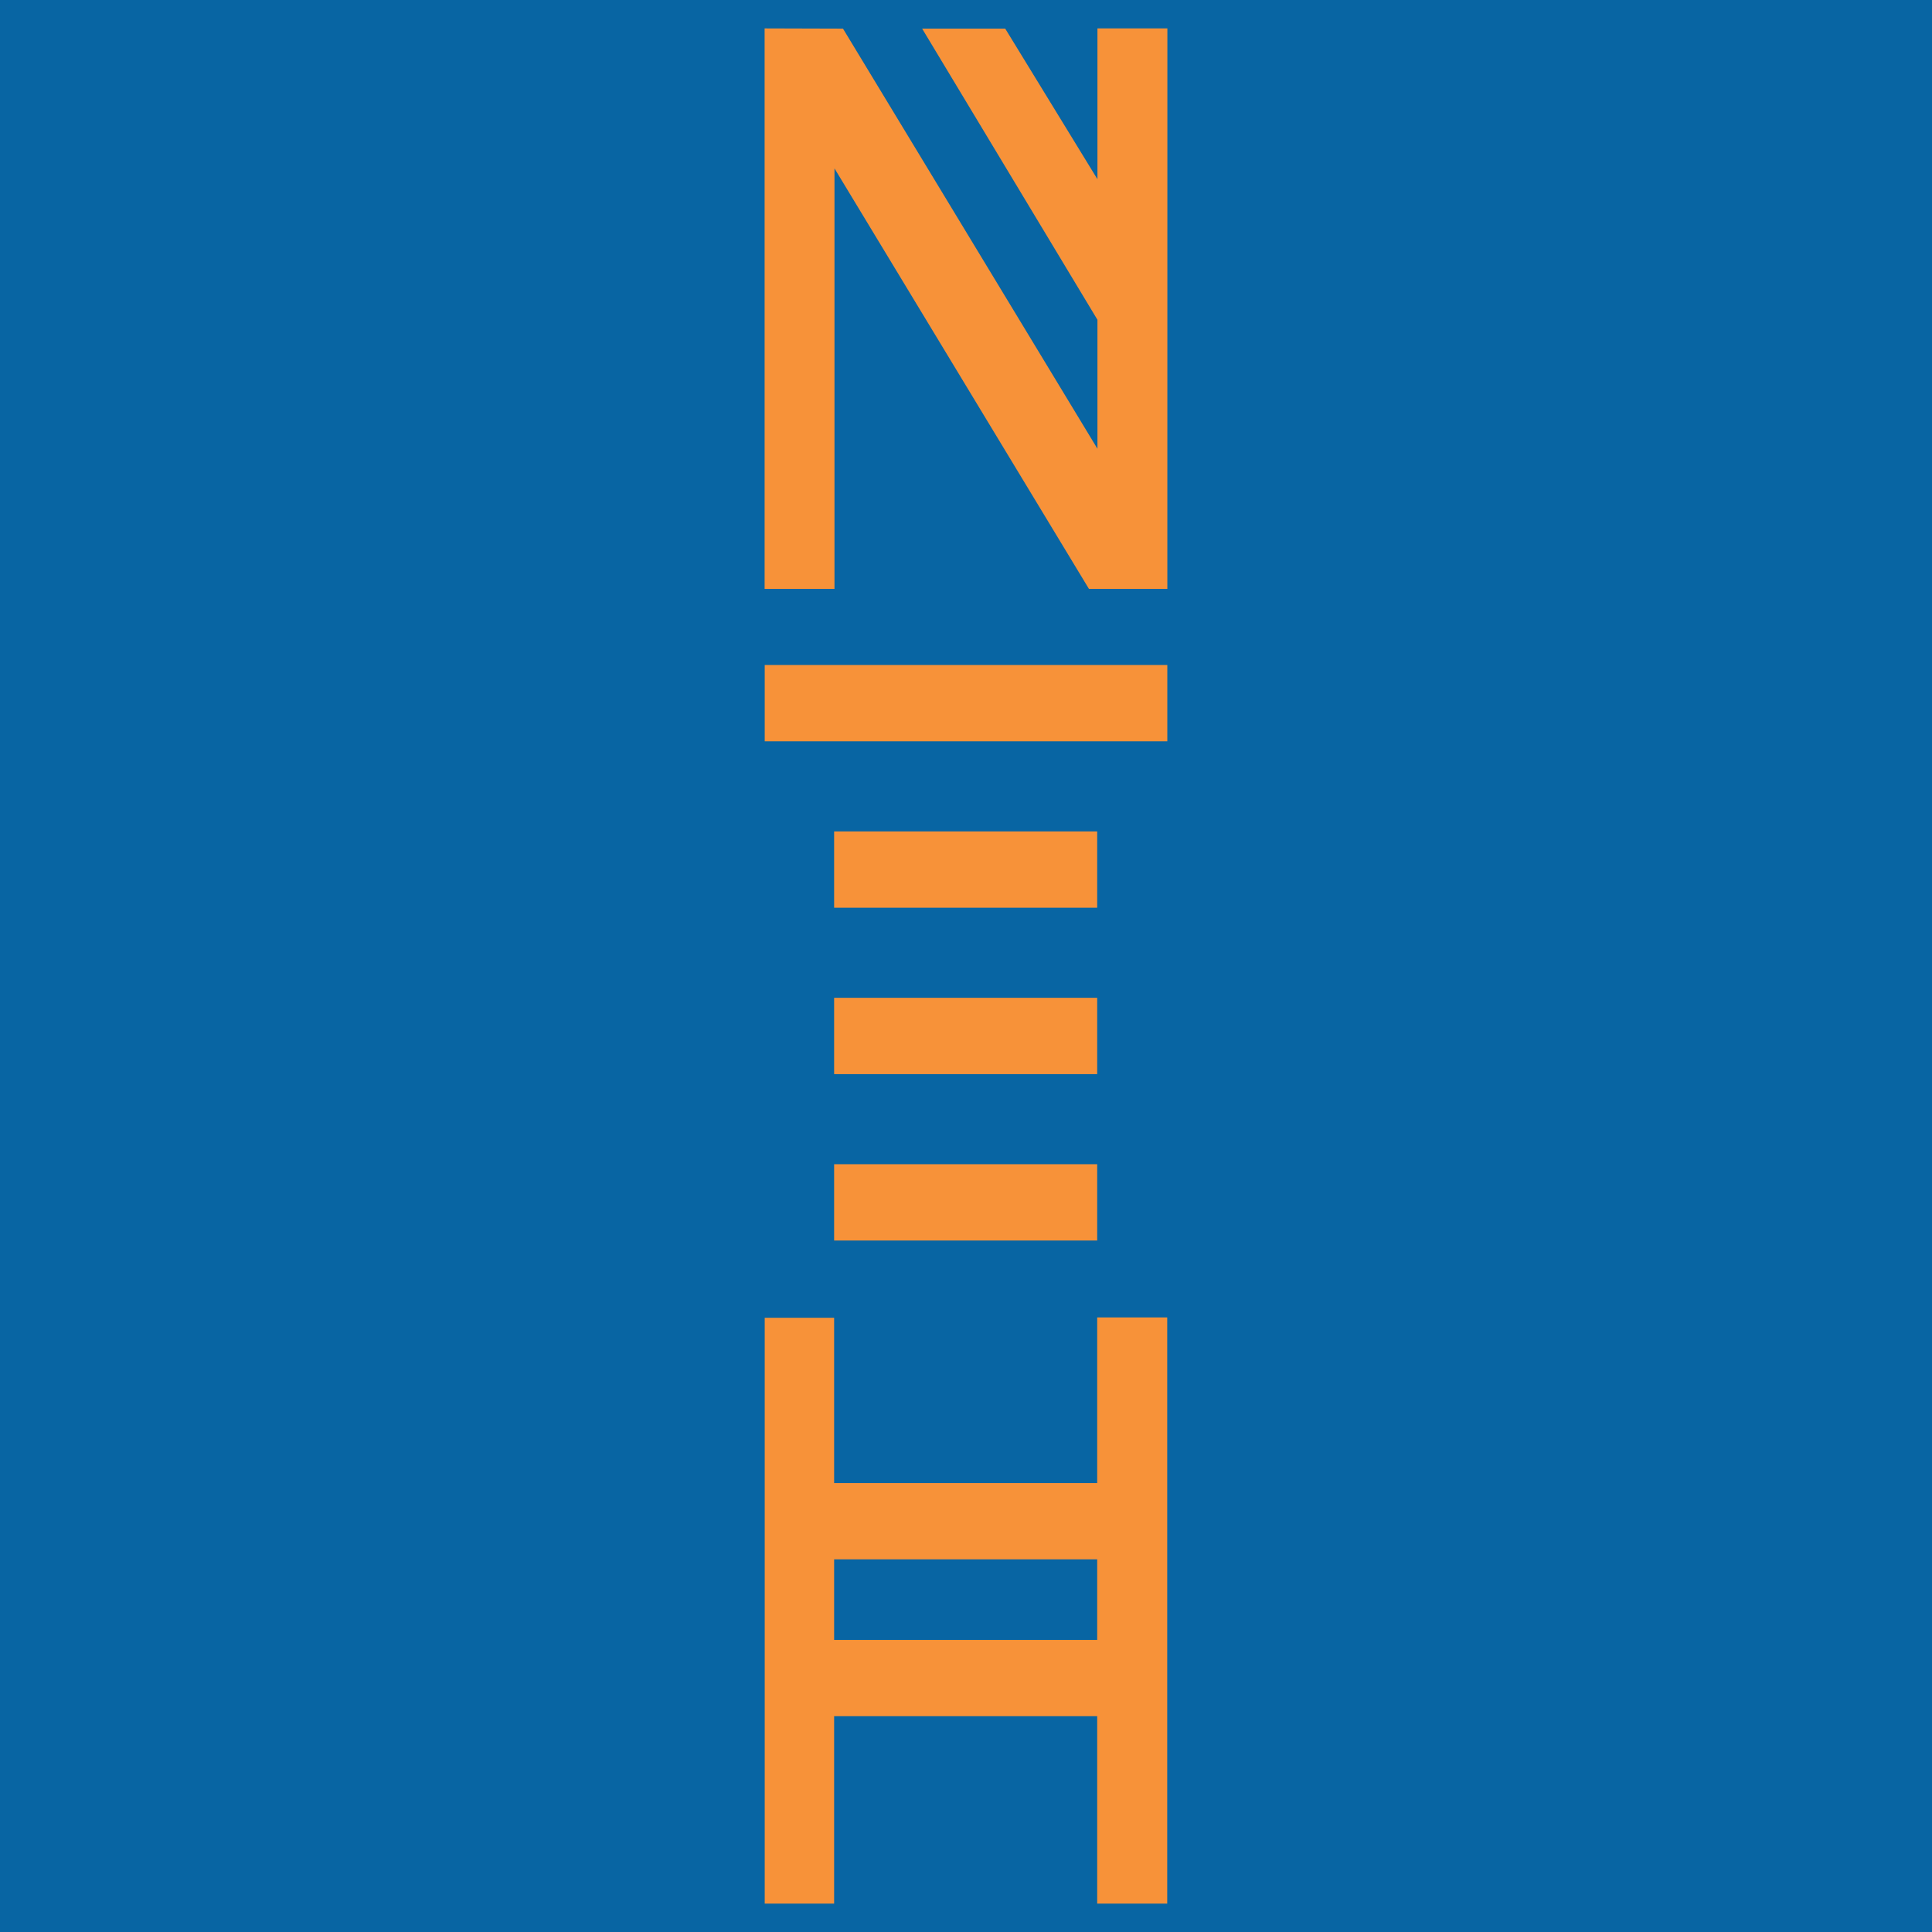 <?xml version="1.0" encoding="utf-8"?>
<!-- Generator: Adobe Illustrator 13.0.0, SVG Export Plug-In . SVG Version: 6.00 Build 14948)  -->
<!DOCTYPE svg PUBLIC "-//W3C//DTD SVG 1.0//EN" "http://www.w3.org/TR/2001/REC-SVG-20010904/DTD/svg10.dtd">
<svg version="1.0" id="Layer_1" xmlns="http://www.w3.org/2000/svg" xmlns:xlink="http://www.w3.org/1999/xlink" x="0px" y="0px"
	 width="192.756px" height="192.756px" viewBox="0 0 192.756 192.756" enable-background="new 0 0 192.756 192.756"
	 xml:space="preserve">
<g>
	<polygon fill-rule="evenodd" clip-rule="evenodd" fill="#0865A3" points="0,0 192.756,0 192.756,192.756 0,192.756 0,0 	"/>
	<polygon fill-rule="evenodd" clip-rule="evenodd" fill="#F79239" points="76.296,66.347 76.296,73.961 116.463,73.961 
		116.463,66.347 76.296,66.347 	"/>
	<polygon fill-rule="evenodd" clip-rule="evenodd" fill="#F79239" points="83.221,82.951 83.221,90.564 109.467,90.564 
		109.467,82.951 83.221,82.951 	"/>
	<polygon fill-rule="evenodd" clip-rule="evenodd" fill="#F79239" points="83.221,99.551 83.221,107.166 109.467,107.166 
		109.467,99.551 83.221,99.551 	"/>
	<polygon fill-rule="evenodd" clip-rule="evenodd" fill="#F79239" points="83.221,116.154 83.221,123.768 109.467,123.768 
		109.467,116.154 83.221,116.154 	"/>
	<path fill-rule="evenodd" clip-rule="evenodd" fill="#F79239" d="M109.467,131.439v16.525H83.221v-16.488h-6.925v58.445h6.925
		v-18.695h26.246v18.695h6.987v-58.482H109.467L109.467,131.439z M109.467,155.578v8.035H83.221v-8.035H109.467L109.467,155.578z"/>
	<polygon fill-rule="evenodd" clip-rule="evenodd" fill="#F79239" points="116.47,2.834 116.466,58.754 108.644,58.754 
		83.257,16.802 83.257,58.754 76.286,58.754 76.286,2.834 84.105,2.857 109.492,44.771 109.492,31.904 92.002,2.857 100.292,2.857 
		109.492,17.88 109.492,2.834 116.47,2.834 	"/>
</g>
</svg>
